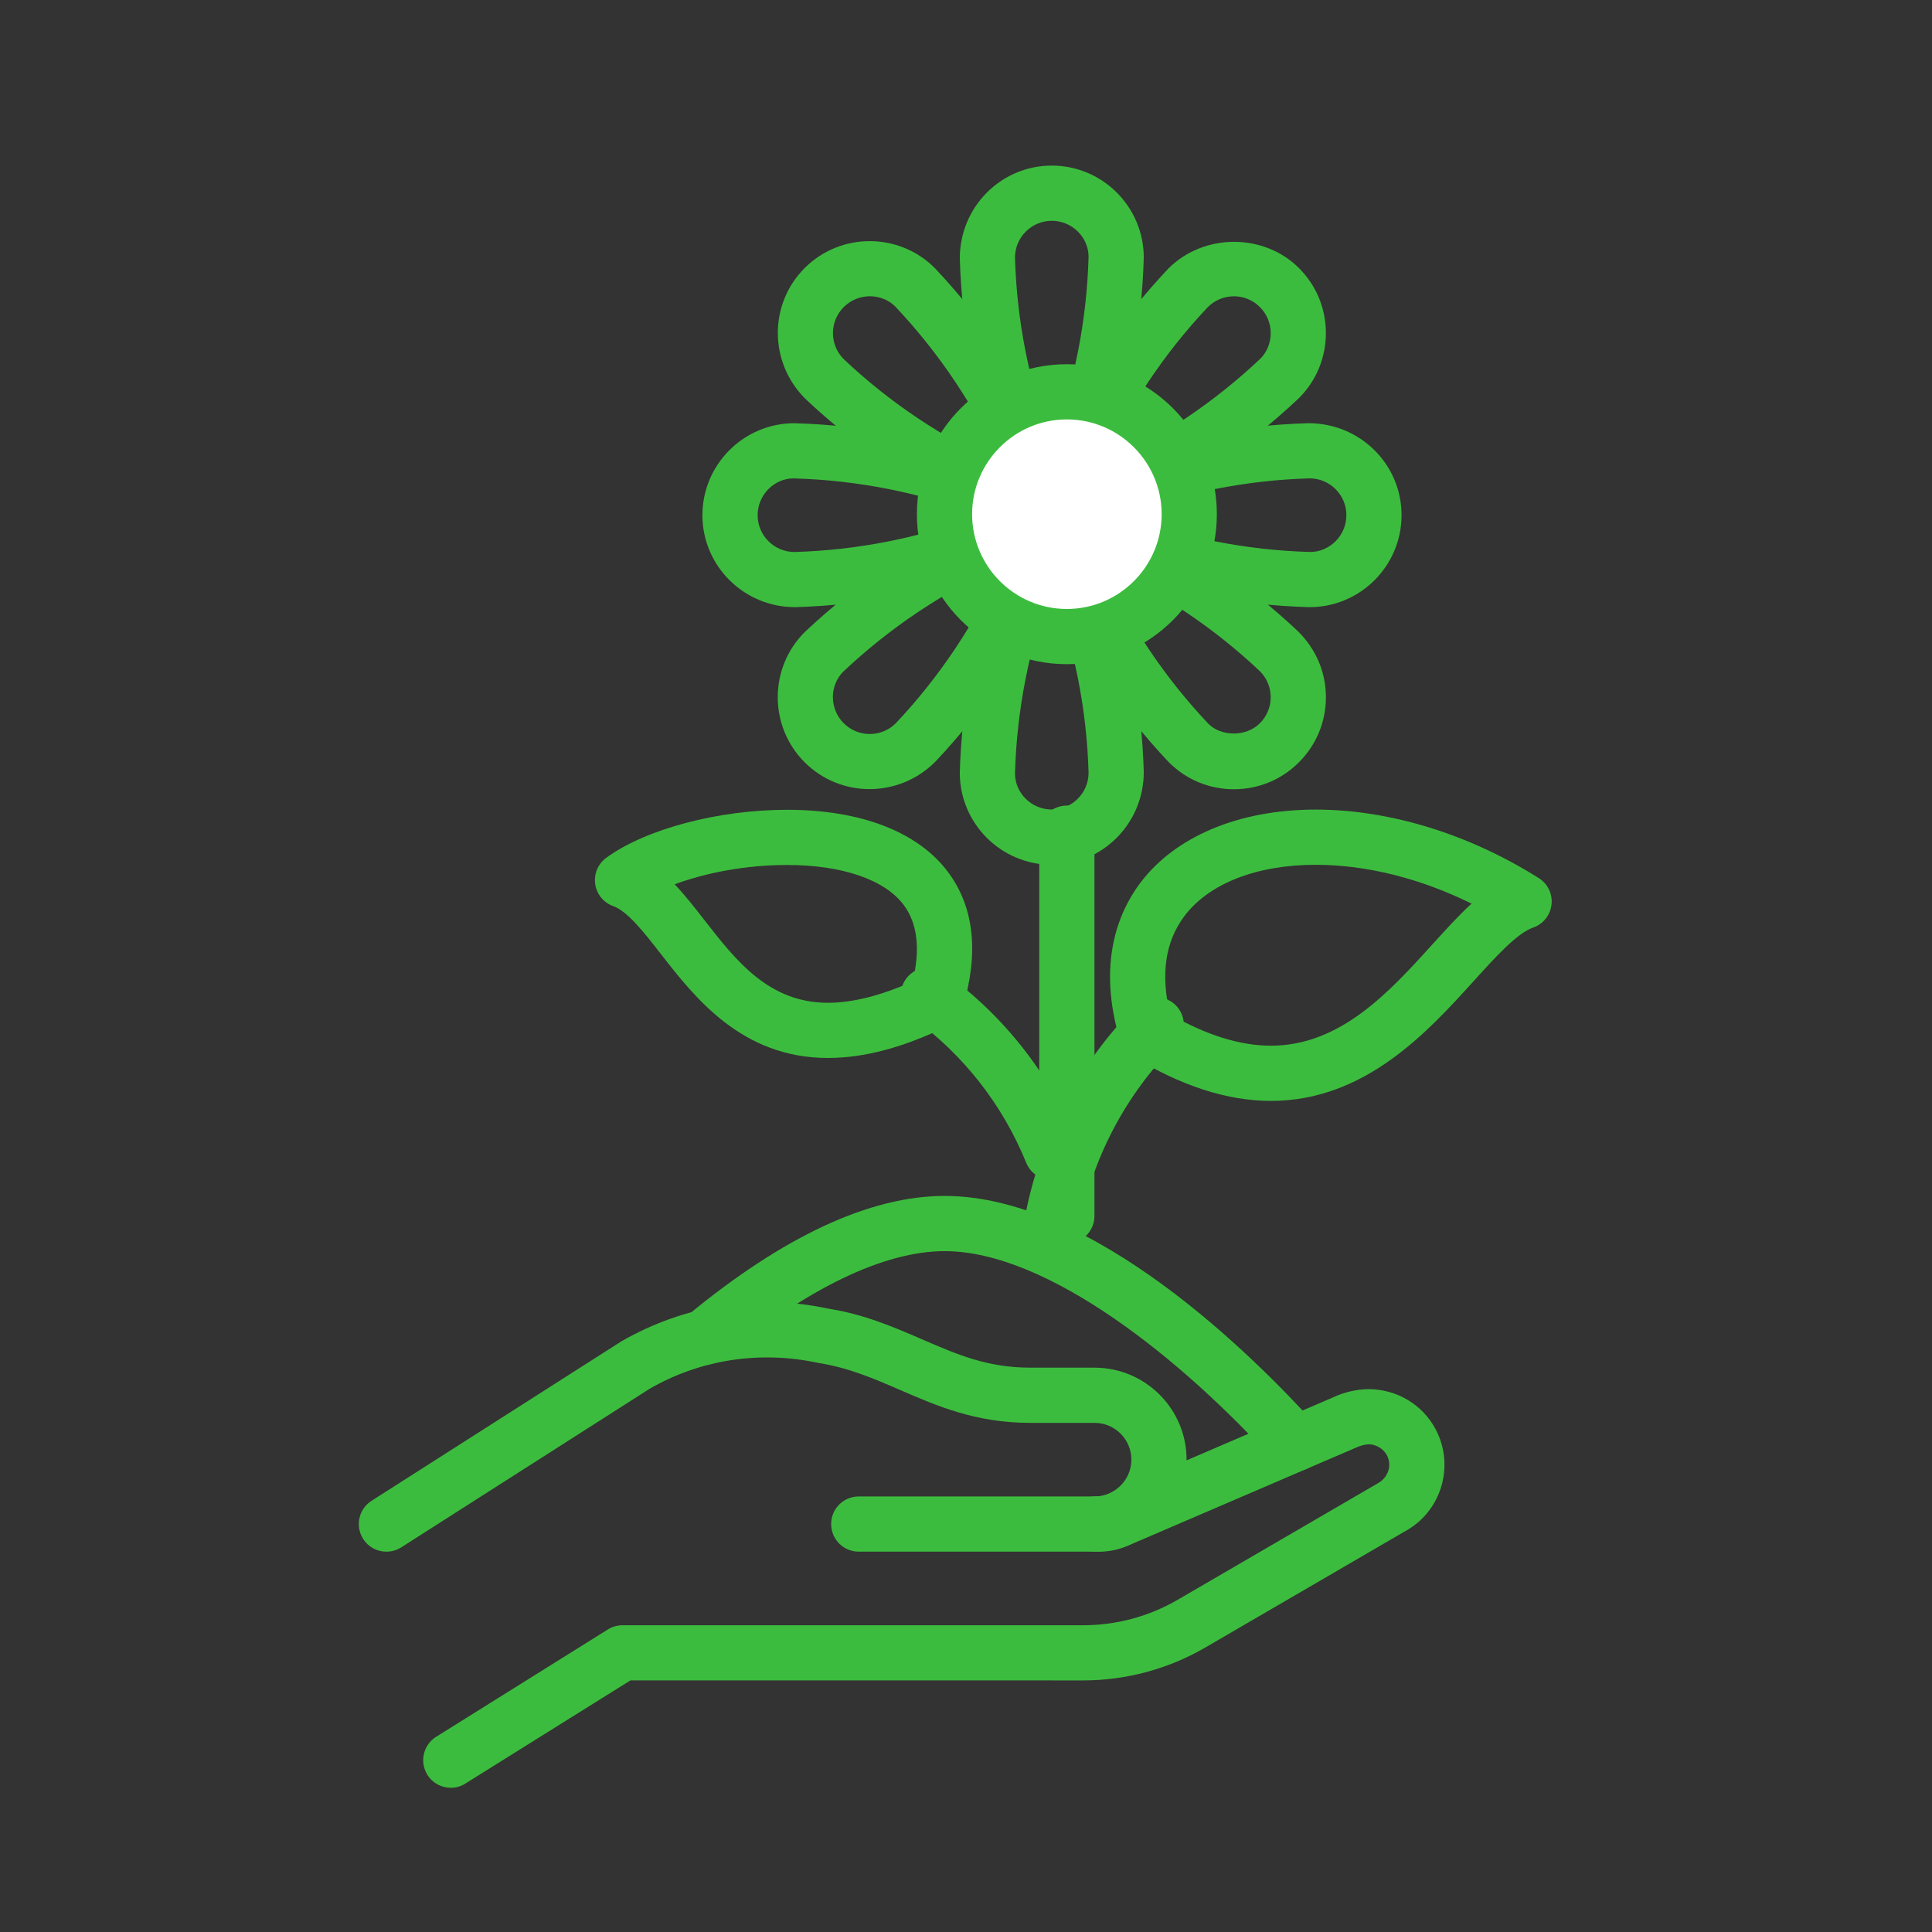 <?xml version="1.0" encoding="utf-8"?>
<!-- Generator: Adobe Illustrator 16.0.0, SVG Export Plug-In . SVG Version: 6.00 Build 0)  -->
<!DOCTYPE svg PUBLIC "-//W3C//DTD SVG 1.1//EN" "http://www.w3.org/Graphics/SVG/1.1/DTD/svg11.dtd">
<svg version="1.1" id="Layer_1" xmlns="http://www.w3.org/2000/svg" xmlns:xlink="http://www.w3.org/1999/xlink" x="0px" y="0px"
	 width="70px" height="70px" viewBox="0 0 70 70" enable-background="new 0 0 70 70" xml:space="preserve">
<rect x="0" y="0" width="70" height="70" fill="#333333" stroke="none"/>
<path fill="#3CBC3E" d="M46.938,53.305c-0.272,0-0.545-0.111-0.742-0.33c-3.335-3.695-8.231-7.644-11.969-7.644
	c-2.2,0-4.988,1.345-8.063,3.888c-0.424,0.352-1.056,0.294-1.408-0.133c-0.352-0.426-0.292-1.057,0.133-1.408
	c3.486-2.884,6.628-4.347,9.337-4.347c5.378,0,11.201,5.807,13.454,8.304c0.37,0.41,0.338,1.042-0.072,1.412
	C47.416,53.22,47.177,53.305,46.938,53.305z"/>
<path fill="#3CBC3E" d="M14.001,56.22c-0.33,0-0.653-0.163-0.844-0.462c-0.297-0.466-0.161-1.084,0.305-1.381l9.041-5.771
	c2.3-1.328,4.953-1.741,7.504-1.192c1.309,0.206,2.374,0.668,3.404,1.114c1.269,0.55,2.364,1.025,3.921,1.025h2.333
	c1.842,0.006,3.333,1.505,3.327,3.342c-0.006,1.829-1.497,3.32-3.325,3.324c0,0-0.001,0-0.002,0c-0.551,0-0.999-0.446-1-0.998
	s0.445-1.001,0.998-1.002c0.73-0.002,1.327-0.599,1.329-1.33c0.002-0.734-0.595-1.334-1.33-1.336h-2.33
	c-1.971,0-3.367-0.605-4.716-1.19c-0.958-0.415-1.863-0.808-2.976-0.984c-2.121-0.452-4.269-0.117-6.1,0.937l-9.002,5.748
	C14.372,56.169,14.185,56.22,14.001,56.22z"/>
<path fill="#3CBC3E" d="M16.334,64.775c-0.333,0-0.659-0.166-0.849-0.47c-0.292-0.469-0.15-1.086,0.318-1.378l6.222-3.889
	c0.159-0.1,0.342-0.152,0.53-0.152h16.7c1.195-0.001,2.375-0.319,3.41-0.92l7.243-4.216c0.396-0.211,0.533-0.663,0.341-1.025
	c-0.13-0.244-0.411-0.4-0.659-0.395c-0.134,0.005-0.294,0.044-0.445,0.114l-8.299,3.567c-0.32,0.137-0.657,0.206-1.004,0.208h-8.728
	c-0.552,0-1-0.447-1-1s0.448-1,1-1h8.723c0.074,0,0.15-0.016,0.222-0.047l8.271-3.556c0.369-0.171,0.787-0.271,1.219-0.286
	c0.005,0,0.01,0,0.015,0c1.047,0,1.974,0.557,2.452,1.455c0.709,1.337,0.2,3.002-1.135,3.711l-7.211,4.197
	c-1.34,0.778-2.866,1.19-4.414,1.191H22.842l-5.979,3.736C16.698,64.727,16.515,64.775,16.334,64.775z"/>
<path fill="#3CBC3E" d="M38.654,45.055c-0.553,0-1-0.447-1-1V30.187c0-0.552,0.447-1,1-1s1,0.448,1,1v13.868
	C39.654,44.607,39.207,45.055,38.654,45.055z"/>
<path fill="#3CBC3E" d="M29.999,38.332C29.998,38.332,29.998,38.332,29.999,38.332c-3.12,0-4.817-2.179-6.056-3.769
	c-0.62-0.795-1.205-1.546-1.727-1.734c-0.348-0.125-0.598-0.432-0.651-0.798c-0.053-0.366,0.101-0.73,0.398-0.949
	c1.422-1.042,4.056-1.742,6.554-1.742c2.681,0,4.755,0.805,5.839,2.266c0.948,1.277,1.12,2.944,0.512,4.953
	c-0.081,0.266-0.269,0.486-0.519,0.608C32.742,37.951,31.318,38.332,29.999,38.332z M24.444,32.04
	c0.371,0.389,0.719,0.836,1.077,1.295c1.148,1.474,2.335,2.998,4.477,2.998h0c0.892,0,1.922-0.26,3.07-0.773
	c0.281-1.17,0.174-2.098-0.318-2.762c-0.688-0.926-2.23-1.458-4.233-1.458C26.981,31.339,25.521,31.64,24.444,32.04z"/>
<path fill="#3CBC3E" d="M38.109,42.753c-0.395,0-0.769-0.235-0.927-0.623c-0.857-2.11-2.287-3.932-4.132-5.267
	c-0.448-0.324-0.548-0.949-0.224-1.396c0.324-0.448,0.949-0.548,1.396-0.224c2.15,1.555,3.814,3.675,4.814,6.133
	c0.208,0.512-0.038,1.096-0.55,1.304C38.362,42.729,38.235,42.753,38.109,42.753z"/>
<path fill="#3CBC3E" d="M46.048,39.888c-1.582,0-3.275-0.549-5.034-1.631c-0.21-0.129-0.364-0.33-0.435-0.565
	c-0.83-2.784-0.066-4.627,0.721-5.683c1.268-1.701,3.589-2.676,6.368-2.676c2.673,0,5.544,0.882,8.086,2.483
	c0.325,0.205,0.504,0.578,0.46,0.96c-0.043,0.382-0.302,0.705-0.665,0.831c-0.579,0.201-1.352,1.052-2.168,1.954
	C51.725,37.387,49.456,39.888,46.048,39.888z M42.396,36.752c1.313,0.754,2.54,1.136,3.652,1.136c2.521,0,4.291-1.95,5.851-3.671
	c0.494-0.544,0.955-1.053,1.418-1.477c-1.85-0.914-3.811-1.407-5.648-1.407c-2.142,0-3.878,0.682-4.765,1.871
	C42.215,34.128,42.045,35.32,42.396,36.752z"/>
<path fill="#3CBC3E" d="M38.11,45.331c-0.061,0-0.122-0.006-0.185-0.017c-0.543-0.102-0.9-0.624-0.8-1.167
	c0.548-2.936,1.95-5.606,4.058-7.723c0.392-0.389,1.023-0.393,1.415-0.003c0.391,0.391,0.393,1.023,0.003,1.415
	c-1.823,1.829-3.036,4.139-3.509,6.678C39.003,44.995,38.583,45.331,38.11,45.331z"/>
<path fill="#3CBC3E" d="M39.94,16.87l-1.831-0.702l-1.832,0.702c-0.923-2.406-1.428-4.932-1.501-7.508
	C34.775,7.495,36.271,6,38.109,6c1.837,0,3.332,1.495,3.332,3.333C41.368,11.937,40.863,14.463,39.94,16.87z M38.109,8
	c-0.735,0-1.334,0.598-1.334,1.333c0.065,2.289,0.515,4.561,1.334,6.727c0.818-2.167,1.267-4.439,1.332-6.755
	C39.441,8.598,38.844,8,38.109,8z"/>
<path fill="#3CBC3E" d="M38.109,31.332c-1.838,0-3.334-1.495-3.334-3.333c0.074-2.605,0.579-5.131,1.502-7.537l1.832,0.702
	l1.831-0.702c0.923,2.407,1.428,4.933,1.501,7.508C41.441,29.837,39.946,31.332,38.109,31.332z M38.109,21.272
	c-0.819,2.166-1.269,4.438-1.334,6.755c0,0.706,0.599,1.304,1.334,1.304c0.734,0,1.332-0.598,1.332-1.333
	C39.376,25.711,38.928,23.439,38.109,21.272z"/>
<path fill="#3CBC3E" d="M47.447,21.999c-0.003,0-0.006,0-0.008,0c-2.604-0.074-5.13-0.579-7.534-1.501l0.703-1.832l-0.703-1.832
	c2.404-0.923,4.931-1.428,7.508-1.501c1.881,0.004,3.372,1.503,3.368,3.341C50.775,20.509,49.28,21.999,47.447,21.999z
	 M40.716,18.666c2.165,0.819,4.437,1.268,6.754,1.333c0.001,0,0.002,0,0.002,0c0.709,0,1.308-0.596,1.31-1.331
	s-0.596-1.334-1.331-1.336C45.152,17.398,42.881,17.847,40.716,18.666z"/>
<path fill="#3CBC3E" d="M28.805,21.999c-1.859-0.004-3.351-1.496-3.355-3.324c-0.004-1.837,1.487-3.336,3.325-3.341
	c2.607,0.074,5.133,0.579,7.541,1.501l-0.702,1.832l0.702,1.832C33.908,21.42,31.381,21.925,28.805,21.999z M28.749,17.333
	c-0.704,0.002-1.3,0.602-1.299,1.337c0.002,0.731,0.599,1.328,1.33,1.33c2.286-0.065,4.558-0.514,6.726-1.333
	C33.337,17.847,31.064,17.398,28.749,17.333z"/>
<path fill="#3CBC3E" d="M35.546,18.695c-2.355-1.05-4.499-2.48-6.371-4.25c-1.32-1.319-1.32-3.434-0.02-4.733
	c1.299-1.3,3.413-1.3,4.714,0c1.788,1.894,3.217,4.036,4.267,6.39l-1.79,0.798L35.546,18.695z M31.52,10.734
	c-0.343,0-0.688,0.13-0.951,0.393c-0.52,0.52-0.52,1.365,0,1.885c1.664,1.572,3.588,2.861,5.701,3.815
	c-0.954-2.112-2.244-4.037-3.834-5.722C32.188,10.858,31.855,10.734,31.52,10.734z"/>
<path fill="#3CBC3E" d="M44.706,28.596c-0.891,0-1.728-0.347-2.356-0.977c-1.788-1.892-3.217-4.035-4.266-6.388l1.787-0.797
	l0.802-1.797c2.354,1.05,4.498,2.479,6.369,4.249c0.65,0.649,0.998,1.486,0.998,2.377s-0.348,1.728-0.978,2.357
	C46.434,28.249,45.597,28.596,44.706,28.596z M39.95,20.504c0.953,2.112,2.242,4.037,3.833,5.721
	c0.465,0.463,1.361,0.483,1.865-0.02c0.252-0.253,0.392-0.587,0.392-0.943s-0.14-0.691-0.392-0.943
	C43.985,22.748,42.063,21.458,39.95,20.504z"/>
<path fill="#3CBC3E" d="M40.675,18.692l-0.797-1.789l-1.797-0.8c1.048-2.354,2.478-4.497,4.249-6.371
	c1.297-1.299,3.475-1.279,4.732-0.02c0.63,0.628,0.977,1.466,0.977,2.356s-0.347,1.728-0.977,2.357
	C45.171,16.214,43.028,17.643,40.675,18.692z M44.706,10.735c-0.356,0-0.69,0.139-0.942,0.39c-1.573,1.666-2.863,3.59-3.815,5.701
	c2.112-0.953,4.037-2.243,5.721-3.834c0.231-0.233,0.37-0.567,0.37-0.923s-0.139-0.69-0.391-0.942
	C45.396,10.874,45.063,10.735,44.706,10.735z"/>
<path fill="#3CBC3E" d="M31.504,28.591c-0.853,0-1.702-0.325-2.35-0.972c-1.299-1.3-1.3-3.415,0-4.715
	c1.895-1.789,4.038-3.217,6.391-4.266l0.797,1.788l1.796,0.802c-1.052,2.356-2.48,4.499-4.249,6.37
	C33.227,28.261,32.364,28.591,31.504,28.591z M36.27,20.506c-2.111,0.953-4.036,2.242-5.721,3.833c-0.499,0.5-0.5,1.346,0.021,1.866
	s1.367,0.52,1.886,0C34.025,24.543,35.314,22.619,36.27,20.506z"/>
<circle fill="#FFFFFF" cx="38.654" cy="18.63" r="4.434"/>
<path fill="#3CBC3E" d="M38.654,24.064c-2.996,0-5.433-2.438-5.433-5.434s2.437-5.434,5.433-5.434c2.997,0,5.435,2.438,5.435,5.434
	S41.651,24.064,38.654,24.064z M38.654,15.196c-1.893,0-3.433,1.541-3.433,3.434s1.541,3.434,3.433,3.434
	c1.894,0,3.435-1.541,3.435-3.434S40.548,15.196,38.654,15.196z"/>
</svg>
